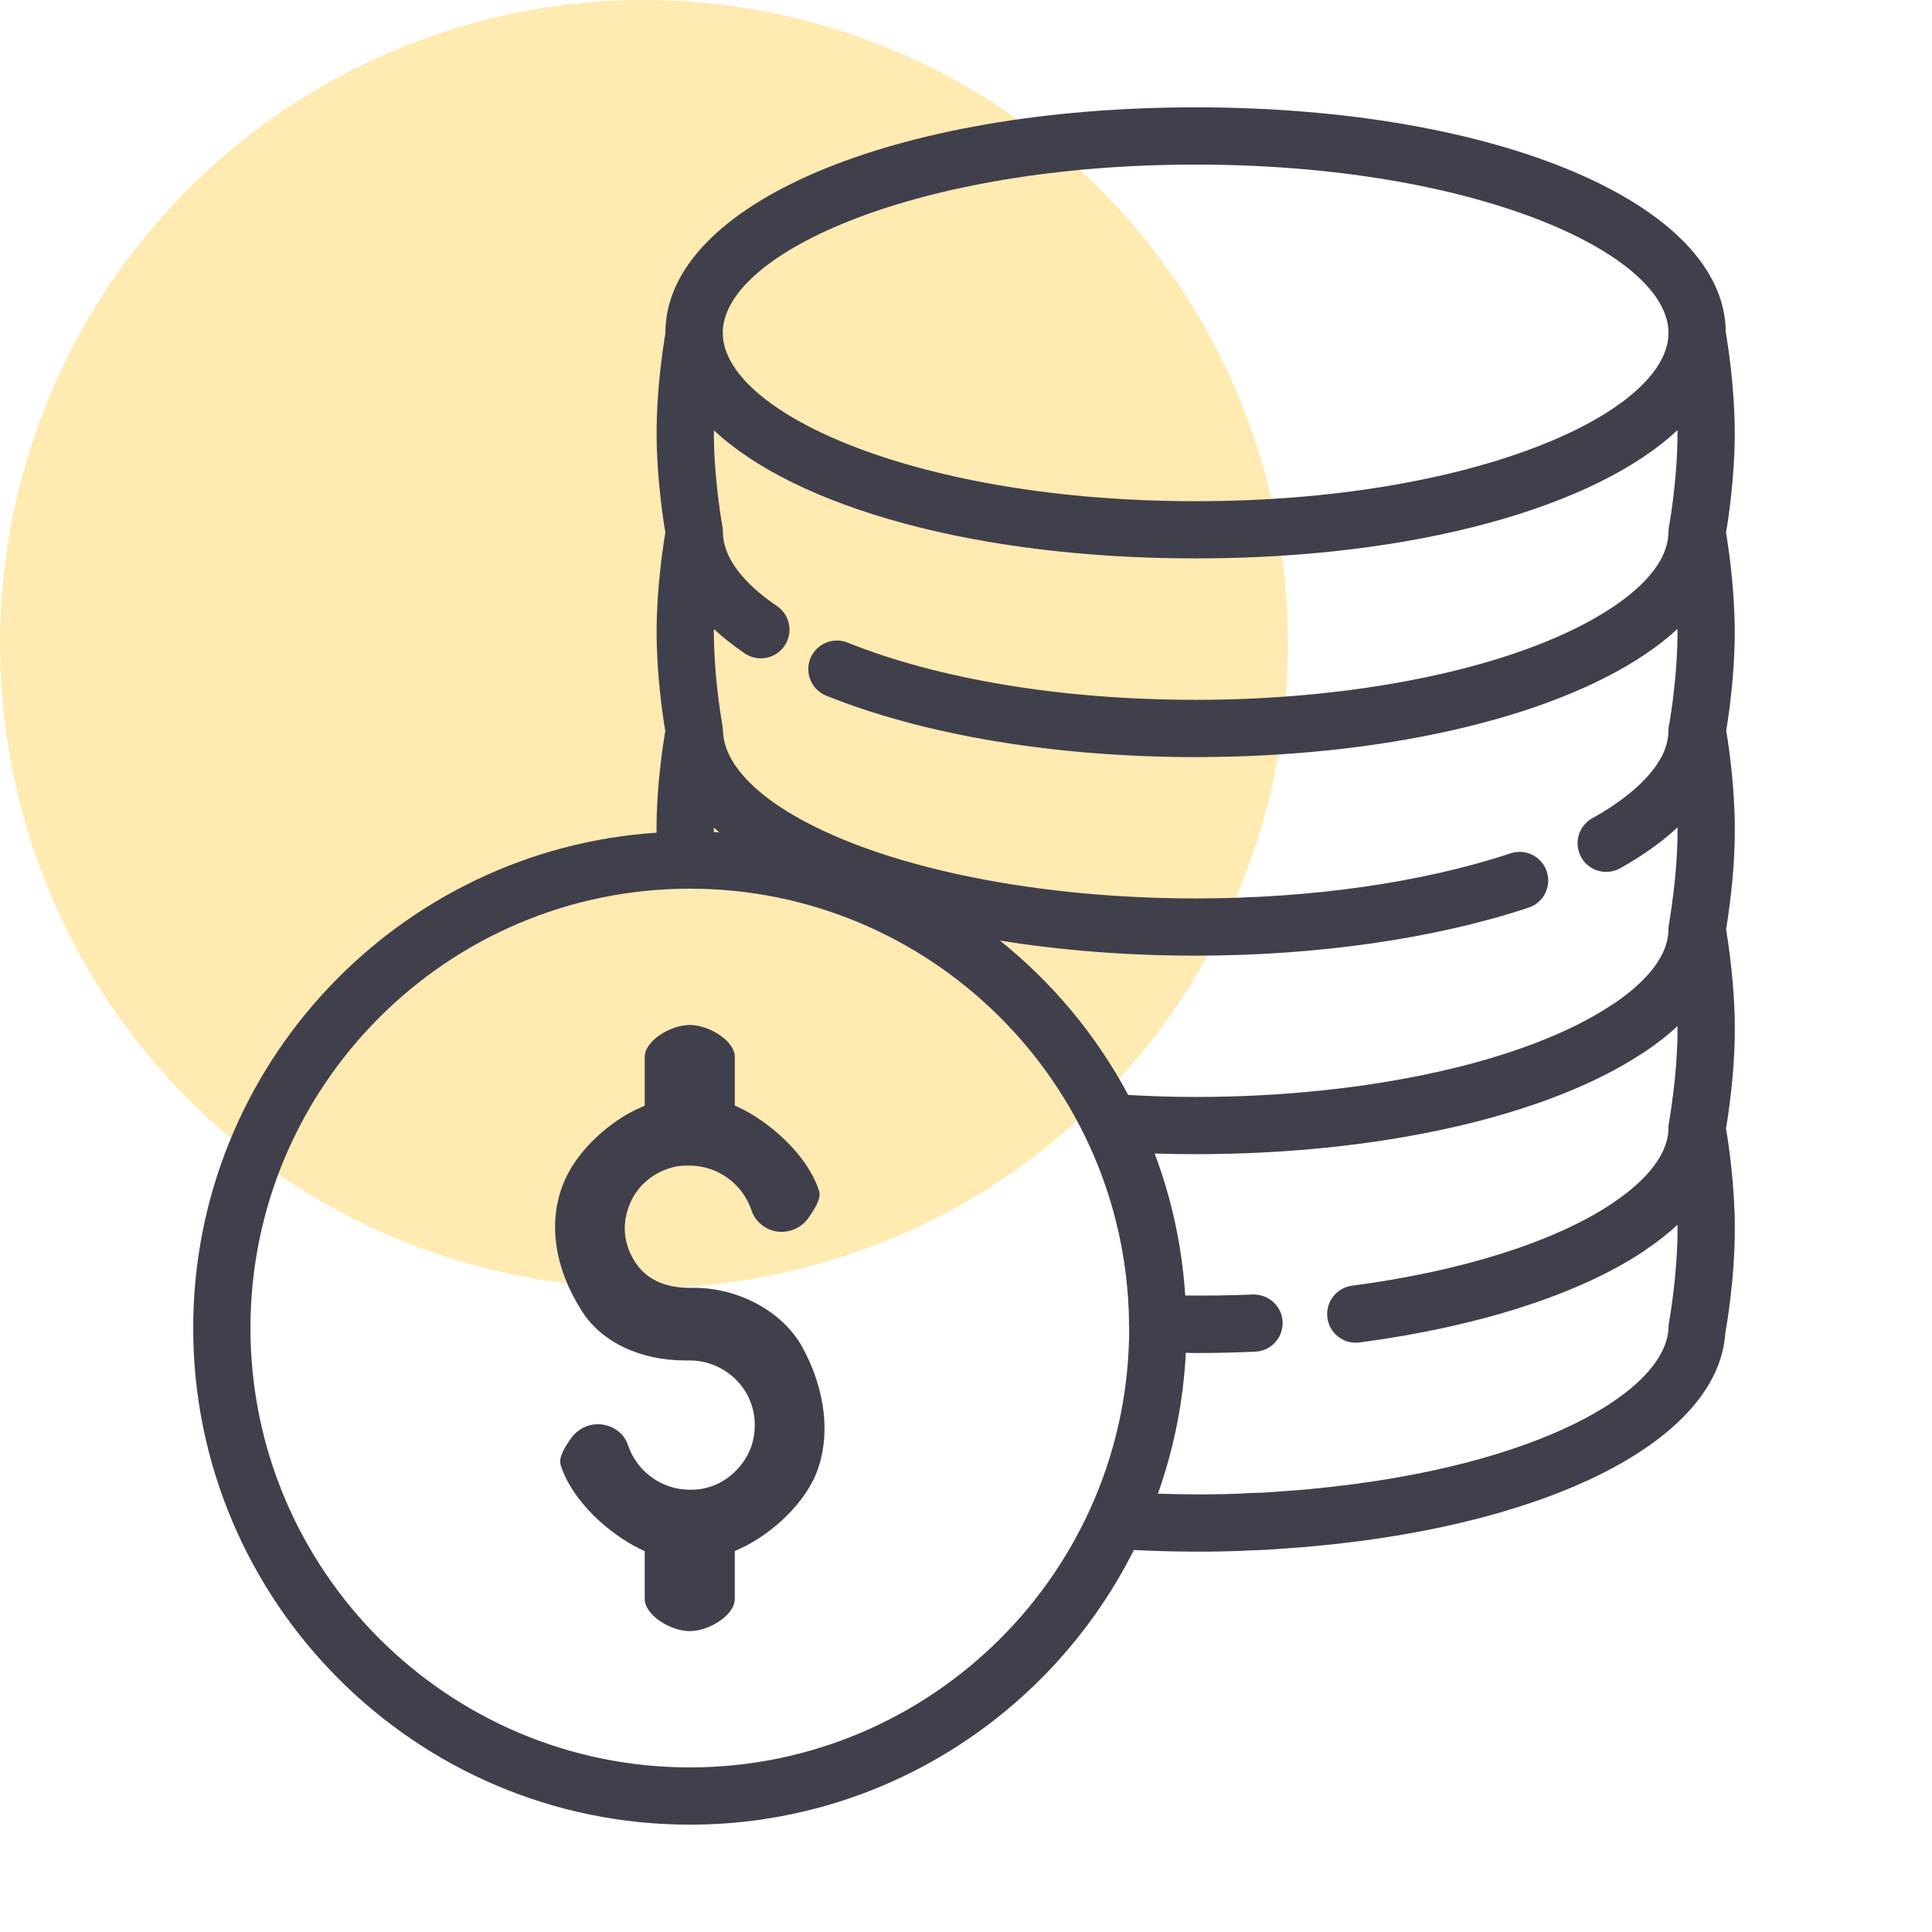 <svg width="90" height="90" viewBox="0 0 90 90" fill="none" xmlns="http://www.w3.org/2000/svg">
<circle opacity="0.4" cx="30" cy="30" r="30" fill="#FFCB3C"/>
<path d="M32.134 85C41.175 85 49.016 79.784 52.819 72.206C53.796 72.252 54.763 72.282 55.696 72.282C56.113 72.282 56.518 72.282 56.931 72.271C57.384 72.26 57.836 72.25 58.278 72.22C58.48 72.218 58.675 72.208 58.894 72.199C58.925 72.199 58.956 72.198 58.987 72.196L60.283 72.103C60.626 72.083 60.948 72.052 61.324 72.017C72.444 70.972 80.041 67.001 80.371 62.108C80.407 61.908 80.815 59.641 80.815 57.244C80.815 55.248 80.528 53.283 80.404 52.58C80.672 50.939 80.815 49.331 80.815 47.926C80.815 46.545 80.676 44.964 80.409 43.292C80.674 41.655 80.815 40.054 80.815 38.656C80.815 36.596 80.52 34.667 80.413 34.039C80.531 33.331 80.811 31.436 80.811 29.452C80.811 27.422 80.518 25.487 80.405 24.819C80.518 24.15 80.811 22.216 80.811 20.186C80.811 18.075 80.494 16.066 80.393 15.479C80.362 9.503 69.756 5 55.696 5C41.615 5 30.996 9.517 30.996 15.507C30.996 15.513 30.997 15.518 30.997 15.524C30.887 16.174 30.588 18.125 30.588 20.174C30.588 22.204 30.882 24.139 30.995 24.807C30.882 25.476 30.588 27.41 30.588 29.44C30.588 31.452 30.876 33.372 30.992 34.057C30.873 34.755 30.583 36.648 30.583 38.644C30.583 38.694 30.588 38.74 30.588 38.789C18.551 39.588 9 49.629 9 61.866C9 74.622 19.378 85 32.134 85ZM33.254 38.76C33.254 38.72 33.25 38.684 33.25 38.644C33.25 38.612 33.252 38.581 33.252 38.549C33.333 38.626 33.427 38.7 33.514 38.776C33.428 38.772 33.341 38.764 33.254 38.76ZM72.054 40.596C71.822 39.897 71.067 39.519 70.369 39.751C66.292 41.107 61.082 41.853 55.698 41.853C47.699 41.853 40.256 40.202 36.274 37.547C36.269 37.544 36.265 37.541 36.26 37.538C35.11 36.763 33.749 35.542 33.682 34.099C33.683 34.074 33.676 34.049 33.676 34.024V34.013C33.676 33.995 33.671 33.979 33.67 33.96C33.667 33.916 33.668 33.872 33.659 33.828C33.659 33.827 33.654 33.804 33.653 33.798C33.649 33.771 33.645 33.743 33.639 33.716C33.558 33.25 33.255 31.36 33.255 29.44C33.255 29.395 33.258 29.35 33.258 29.305C33.665 29.683 34.14 30.062 34.697 30.439C34.925 30.594 35.186 30.668 35.443 30.668C35.87 30.668 36.291 30.463 36.548 30.082C36.961 29.472 36.802 28.643 36.191 28.23C35.071 27.472 33.738 26.276 33.677 24.862C33.678 24.844 33.679 24.826 33.679 24.807C33.679 24.757 33.672 24.71 33.667 24.661C33.663 24.628 33.665 24.596 33.659 24.562C33.654 24.54 33.255 22.376 33.255 20.174C33.255 20.132 33.258 20.089 33.258 20.046C37.098 23.636 45.484 26.013 55.696 26.013C65.915 26.013 74.306 23.633 78.142 20.038C78.142 20.088 78.145 20.136 78.145 20.186C78.145 22.388 77.746 24.552 77.741 24.573C77.737 24.596 77.739 24.619 77.736 24.641C77.734 24.655 77.734 24.666 77.732 24.68C77.728 24.726 77.721 24.772 77.721 24.818C77.721 24.821 77.72 24.826 77.72 24.83C77.683 26.277 76.298 27.502 75.13 28.279C71.16 30.945 63.714 32.601 55.697 32.601C49.518 32.601 43.76 31.654 39.484 29.934C38.804 29.66 38.025 29.99 37.75 30.674C37.476 31.357 37.806 32.133 38.49 32.408C43.075 34.252 49.186 35.268 55.697 35.268C64.344 35.268 72.164 33.483 76.612 30.496C77.209 30.099 77.712 29.698 78.141 29.299C78.141 29.35 78.145 29.4 78.145 29.452C78.145 31.347 77.85 33.206 77.765 33.703C77.74 33.805 77.723 33.911 77.723 34.021C77.723 34.028 77.724 34.033 77.724 34.039C77.724 34.053 77.721 34.068 77.721 34.082C77.691 35.518 76.293 36.754 75.124 37.538C74.828 37.737 74.51 37.93 74.173 38.117C73.53 38.476 73.3 39.288 73.658 39.932C73.901 40.369 74.356 40.616 74.824 40.616C75.043 40.616 75.267 40.561 75.472 40.447C75.855 40.234 76.215 40.012 76.556 39.786C76.591 39.764 76.625 39.743 76.658 39.719C77.236 39.327 77.727 38.933 78.146 38.542C78.146 38.58 78.148 38.618 78.148 38.656C78.148 39.547 78.082 41.008 77.756 42.999C77.756 43.001 77.756 43.002 77.756 43.004C77.735 43.096 77.723 43.192 77.723 43.291C77.723 43.299 77.724 43.305 77.725 43.313C77.7 44.73 76.373 45.94 75.223 46.725C75.188 46.745 75.153 46.766 75.119 46.788C71.16 49.448 63.718 51.1 55.697 51.1C54.596 51.1 53.553 51.063 52.555 51.007C51.068 48.221 49.027 45.777 46.58 43.815C49.423 44.274 52.504 44.518 55.698 44.518C61.36 44.518 66.869 43.724 71.21 42.28C71.908 42.049 72.286 41.294 72.054 40.596ZM61.028 69.366C60.727 69.395 60.434 69.422 60.105 69.442L58.842 69.533C58.801 69.533 58.75 69.534 58.735 69.535C58.532 69.546 58.337 69.543 58.133 69.556C57.719 69.586 57.294 69.596 56.866 69.605C56.483 69.615 56.11 69.615 55.728 69.615C55.151 69.61 54.55 69.601 53.94 69.583C54.674 67.514 55.125 65.312 55.239 63.021C55.393 63.023 55.541 63.029 55.696 63.029C56.627 63.029 57.563 63.008 58.477 62.966C59.213 62.932 59.782 62.309 59.748 61.573C59.715 60.838 59.092 60.283 58.355 60.302C57.317 60.349 56.258 60.36 55.212 60.349C55.062 58.036 54.572 55.815 53.788 53.735C54.41 53.754 55.044 53.766 55.695 53.766C64.282 53.766 72.046 52.012 76.504 49.068C76.532 49.053 76.56 49.036 76.587 49.019C76.603 49.009 76.619 48.999 76.634 48.988C77.222 48.593 77.722 48.195 78.146 47.798C78.146 47.839 78.147 47.885 78.147 47.924C78.147 48.814 78.081 50.272 77.755 52.258C77.734 52.356 77.722 52.457 77.722 52.549C77.722 52.561 77.724 52.571 77.725 52.582C77.684 54.035 76.293 55.262 75.132 56.036C75.102 56.056 75.074 56.076 75.045 56.099C75.051 56.094 75.053 56.092 75.034 56.105C72.343 57.876 68.063 59.222 62.982 59.894C62.252 59.99 61.739 60.66 61.836 61.391C61.924 62.061 62.497 62.549 63.156 62.549C63.213 62.549 63.273 62.546 63.332 62.538C68.803 61.814 73.48 60.321 76.483 58.344C76.52 58.322 76.59 58.279 76.672 58.214C77.243 57.829 77.729 57.441 78.143 57.055C78.144 57.117 78.147 57.18 78.147 57.242C78.147 59.444 77.748 61.611 77.744 61.632C77.732 61.698 77.73 61.763 77.728 61.828C77.728 61.832 77.726 61.837 77.726 61.842C77.644 64.739 71.778 68.356 61.028 69.366ZM55.696 7.667C68.641 7.667 77.672 11.773 77.725 15.474C77.724 15.508 77.722 15.542 77.723 15.577C77.611 19.267 68.598 23.348 55.696 23.348C42.852 23.348 33.866 19.305 33.673 15.628C33.677 15.557 33.676 15.488 33.67 15.419C33.812 11.733 42.814 7.667 55.696 7.667ZM32.134 41.398C43.322 41.398 52.436 50.422 52.595 61.572C52.594 61.588 52.589 61.602 52.588 61.617C52.586 61.679 52.594 61.739 52.6 61.799C52.6 61.821 52.602 61.843 52.602 61.865C52.602 73.151 43.42 82.333 32.134 82.333C20.849 82.333 11.667 73.151 11.667 61.866C11.667 50.58 20.849 41.398 32.134 41.398Z" fill="#403F4C"/>
<path d="M31.917 63.374H32.133C33.095 63.374 34.013 63.84 34.59 64.624C35.149 65.388 35.307 66.365 35.022 67.312C34.693 68.312 33.837 69.101 32.858 69.32C32.654 69.374 32.434 69.398 32.145 69.398C30.836 69.398 29.676 68.566 29.257 67.325C29.065 66.74 28.498 66.347 27.849 66.347C27.365 66.347 26.905 66.583 26.621 66.976C26.293 67.433 26.006 67.904 26.123 68.259C26.668 69.96 28.403 71.463 29.785 72.139L30.034 72.261V74.483C30.034 75.242 31.236 75.984 32.132 75.984C33.028 75.984 34.23 75.242 34.23 74.483V72.251L34.492 72.133C35.704 71.587 37.315 70.285 37.99 68.717C38.725 66.977 38.481 64.722 37.34 62.691C36.412 61.076 34.395 59.991 32.322 59.991H32.132C30.964 59.991 30.113 59.594 29.599 58.811C29.034 57.947 28.95 56.989 29.358 56.042C29.723 55.182 30.517 54.546 31.479 54.344C31.703 54.297 31.917 54.297 32.106 54.297C33.421 54.297 34.587 55.133 35.008 56.382C35.202 56.973 35.775 57.385 36.403 57.385C36.895 57.385 37.359 57.15 37.641 56.761C37.896 56.396 38.282 55.845 38.155 55.466C37.536 53.62 35.621 52.155 34.485 51.621L34.23 51.501V49.236C34.23 48.484 33.028 47.748 32.132 47.748C31.236 47.748 30.034 48.484 30.034 49.236V51.509L29.769 51.625C28.538 52.167 26.912 53.489 26.252 55.11C25.516 56.933 25.818 59.051 27.105 61.074C28.016 62.515 29.814 63.374 31.917 63.374Z" fill="#403F4C"/>
</svg>
